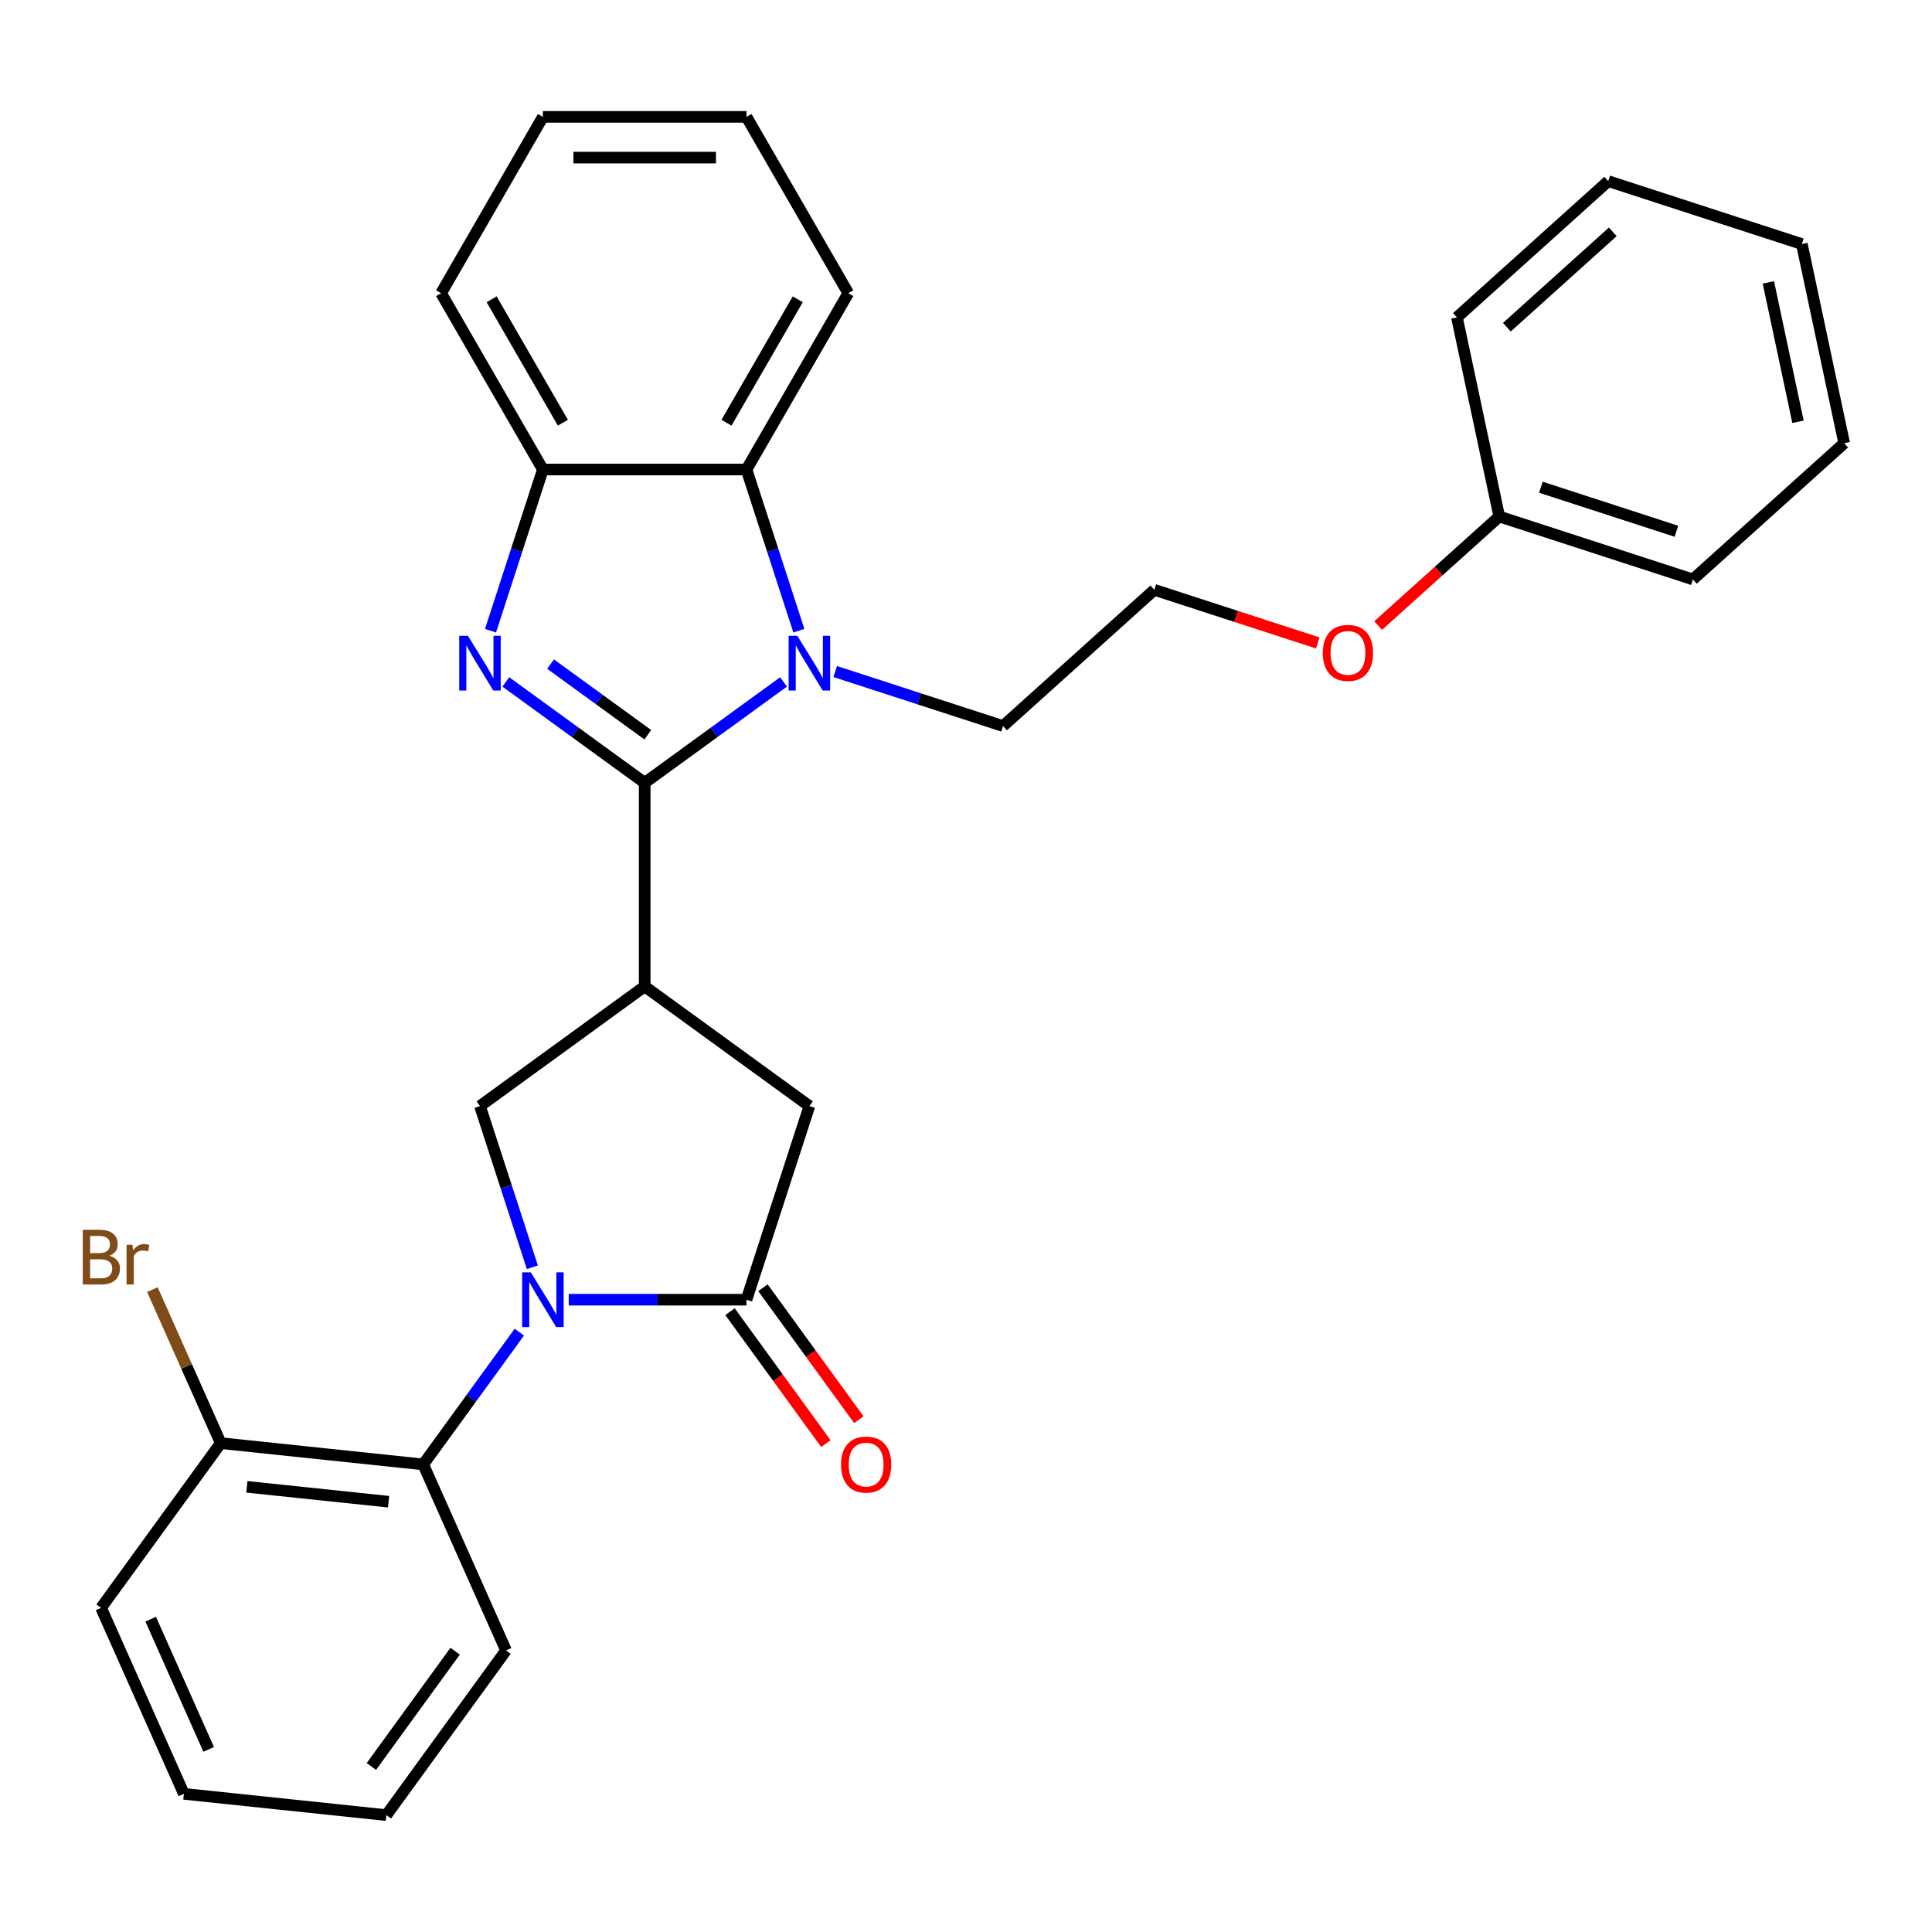 <?xml version='1.0' encoding='iso-8859-1'?>
<svg version='1.1' baseProfile='full'
              xmlns='http://www.w3.org/2000/svg'
                      xmlns:rdkit='http://www.rdkit.org/xml'
                      xmlns:xlink='http://www.w3.org/1999/xlink'
                  xml:space='preserve'
width='1000px' height='1000px' viewBox='0 0 1000 1000'>
<!-- END OF HEADER -->
<rect style='opacity:1.0;fill:#FFFFFF;stroke:none' width='1000' height='1000' x='0' y='0'> </rect>
<path class='bond-1' d='M 333.689,405.183 L 297.749,379.072' style='fill:none;fill-rule:evenodd;stroke:#000000;stroke-width:6px;stroke-linecap:butt;stroke-linejoin:miter;stroke-opacity:1' />
<path class='bond-1' d='M 297.749,379.072 L 261.81,352.96' style='fill:none;fill-rule:evenodd;stroke:#0000FF;stroke-width:6px;stroke-linecap:butt;stroke-linejoin:miter;stroke-opacity:1' />
<path class='bond-1' d='M 335.295,380.299 L 310.137,362.021' style='fill:none;fill-rule:evenodd;stroke:#000000;stroke-width:6px;stroke-linecap:butt;stroke-linejoin:miter;stroke-opacity:1' />
<path class='bond-1' d='M 310.137,362.021 L 284.98,343.743' style='fill:none;fill-rule:evenodd;stroke:#0000FF;stroke-width:6px;stroke-linecap:butt;stroke-linejoin:miter;stroke-opacity:1' />
<path class='bond-2' d='M 333.689,405.183 L 369.629,379.072' style='fill:none;fill-rule:evenodd;stroke:#000000;stroke-width:6px;stroke-linecap:butt;stroke-linejoin:miter;stroke-opacity:1' />
<path class='bond-2' d='M 369.629,379.072 L 405.568,352.96' style='fill:none;fill-rule:evenodd;stroke:#0000FF;stroke-width:6px;stroke-linecap:butt;stroke-linejoin:miter;stroke-opacity:1' />
<path class='bond-3' d='M 333.689,405.183 L 333.689,510.563' style='fill:none;fill-rule:evenodd;stroke:#000000;stroke-width:6px;stroke-linecap:butt;stroke-linejoin:miter;stroke-opacity:1' />
<path class='bond-0' d='M 275.542,655.931 L 261.989,614.217' style='fill:none;fill-rule:evenodd;stroke:#0000FF;stroke-width:6px;stroke-linecap:butt;stroke-linejoin:miter;stroke-opacity:1' />
<path class='bond-0' d='M 261.989,614.217 L 248.435,572.503' style='fill:none;fill-rule:evenodd;stroke:#000000;stroke-width:6px;stroke-linecap:butt;stroke-linejoin:miter;stroke-opacity:1' />
<path class='bond-8' d='M 268.797,689.52 L 243.928,723.749' style='fill:none;fill-rule:evenodd;stroke:#0000FF;stroke-width:6px;stroke-linecap:butt;stroke-linejoin:miter;stroke-opacity:1' />
<path class='bond-8' d='M 243.928,723.749 L 219.059,757.979' style='fill:none;fill-rule:evenodd;stroke:#000000;stroke-width:6px;stroke-linecap:butt;stroke-linejoin:miter;stroke-opacity:1' />
<path class='bond-31' d='M 294.374,672.725 L 340.376,672.725' style='fill:none;fill-rule:evenodd;stroke:#0000FF;stroke-width:6px;stroke-linecap:butt;stroke-linejoin:miter;stroke-opacity:1' />
<path class='bond-31' d='M 340.376,672.725 L 386.379,672.725' style='fill:none;fill-rule:evenodd;stroke:#000000;stroke-width:6px;stroke-linecap:butt;stroke-linejoin:miter;stroke-opacity:1' />
<path class='bond-7' d='M 253.892,326.448 L 267.446,284.734' style='fill:none;fill-rule:evenodd;stroke:#0000FF;stroke-width:6px;stroke-linecap:butt;stroke-linejoin:miter;stroke-opacity:1' />
<path class='bond-7' d='M 267.446,284.734 L 280.999,243.021' style='fill:none;fill-rule:evenodd;stroke:#000000;stroke-width:6px;stroke-linecap:butt;stroke-linejoin:miter;stroke-opacity:1' />
<path class='bond-6' d='M 413.486,326.448 L 399.932,284.734' style='fill:none;fill-rule:evenodd;stroke:#0000FF;stroke-width:6px;stroke-linecap:butt;stroke-linejoin:miter;stroke-opacity:1' />
<path class='bond-6' d='M 399.932,284.734 L 386.379,243.021' style='fill:none;fill-rule:evenodd;stroke:#000000;stroke-width:6px;stroke-linecap:butt;stroke-linejoin:miter;stroke-opacity:1' />
<path class='bond-12' d='M 432.317,347.588 L 475.741,361.698' style='fill:none;fill-rule:evenodd;stroke:#0000FF;stroke-width:6px;stroke-linecap:butt;stroke-linejoin:miter;stroke-opacity:1' />
<path class='bond-12' d='M 475.741,361.698 L 519.165,375.807' style='fill:none;fill-rule:evenodd;stroke:#000000;stroke-width:6px;stroke-linecap:butt;stroke-linejoin:miter;stroke-opacity:1' />
<path class='bond-5' d='M 333.689,510.563 L 248.435,572.503' style='fill:none;fill-rule:evenodd;stroke:#000000;stroke-width:6px;stroke-linecap:butt;stroke-linejoin:miter;stroke-opacity:1' />
<path class='bond-9' d='M 333.689,510.563 L 418.943,572.503' style='fill:none;fill-rule:evenodd;stroke:#000000;stroke-width:6px;stroke-linecap:butt;stroke-linejoin:miter;stroke-opacity:1' />
<path class='bond-4' d='M 386.379,672.725 L 418.943,572.503' style='fill:none;fill-rule:evenodd;stroke:#000000;stroke-width:6px;stroke-linecap:butt;stroke-linejoin:miter;stroke-opacity:1' />
<path class='bond-10' d='M 377.853,678.919 L 402.665,713.069' style='fill:none;fill-rule:evenodd;stroke:#000000;stroke-width:6px;stroke-linecap:butt;stroke-linejoin:miter;stroke-opacity:1' />
<path class='bond-10' d='M 402.665,713.069 L 427.476,747.219' style='fill:none;fill-rule:evenodd;stroke:#FF0000;stroke-width:6px;stroke-linecap:butt;stroke-linejoin:miter;stroke-opacity:1' />
<path class='bond-10' d='M 394.904,666.531 L 419.715,700.681' style='fill:none;fill-rule:evenodd;stroke:#000000;stroke-width:6px;stroke-linecap:butt;stroke-linejoin:miter;stroke-opacity:1' />
<path class='bond-10' d='M 419.715,700.681 L 444.527,734.831' style='fill:none;fill-rule:evenodd;stroke:#FF0000;stroke-width:6px;stroke-linecap:butt;stroke-linejoin:miter;stroke-opacity:1' />
<path class='bond-17' d='M 386.379,243.021 L 439.069,151.759' style='fill:none;fill-rule:evenodd;stroke:#000000;stroke-width:6px;stroke-linecap:butt;stroke-linejoin:miter;stroke-opacity:1' />
<path class='bond-17' d='M 376.03,218.794 L 412.913,154.911' style='fill:none;fill-rule:evenodd;stroke:#000000;stroke-width:6px;stroke-linecap:butt;stroke-linejoin:miter;stroke-opacity:1' />
<path class='bond-30' d='M 386.379,243.021 L 280.999,243.021' style='fill:none;fill-rule:evenodd;stroke:#000000;stroke-width:6px;stroke-linecap:butt;stroke-linejoin:miter;stroke-opacity:1' />
<path class='bond-19' d='M 280.999,243.021 L 228.309,151.759' style='fill:none;fill-rule:evenodd;stroke:#000000;stroke-width:6px;stroke-linecap:butt;stroke-linejoin:miter;stroke-opacity:1' />
<path class='bond-19' d='M 291.348,218.794 L 254.465,154.911' style='fill:none;fill-rule:evenodd;stroke:#000000;stroke-width:6px;stroke-linecap:butt;stroke-linejoin:miter;stroke-opacity:1' />
<path class='bond-11' d='M 219.059,757.979 L 114.256,746.964' style='fill:none;fill-rule:evenodd;stroke:#000000;stroke-width:6px;stroke-linecap:butt;stroke-linejoin:miter;stroke-opacity:1' />
<path class='bond-11' d='M 201.135,777.287 L 127.774,769.577' style='fill:none;fill-rule:evenodd;stroke:#000000;stroke-width:6px;stroke-linecap:butt;stroke-linejoin:miter;stroke-opacity:1' />
<path class='bond-18' d='M 219.059,757.979 L 261.92,854.248' style='fill:none;fill-rule:evenodd;stroke:#000000;stroke-width:6px;stroke-linecap:butt;stroke-linejoin:miter;stroke-opacity:1' />
<path class='bond-13' d='M 114.256,746.964 L 96.564,707.227' style='fill:none;fill-rule:evenodd;stroke:#000000;stroke-width:6px;stroke-linecap:butt;stroke-linejoin:miter;stroke-opacity:1' />
<path class='bond-13' d='M 96.564,707.227 L 78.872,667.489' style='fill:none;fill-rule:evenodd;stroke:#7F4C19;stroke-width:6px;stroke-linecap:butt;stroke-linejoin:miter;stroke-opacity:1' />
<path class='bond-20' d='M 114.256,746.964 L 52.316,832.218' style='fill:none;fill-rule:evenodd;stroke:#000000;stroke-width:6px;stroke-linecap:butt;stroke-linejoin:miter;stroke-opacity:1' />
<path class='bond-16' d='M 519.165,375.807 L 597.477,305.294' style='fill:none;fill-rule:evenodd;stroke:#000000;stroke-width:6px;stroke-linecap:butt;stroke-linejoin:miter;stroke-opacity:1' />
<path class='bond-14' d='M 682.064,332.778 L 639.771,319.036' style='fill:none;fill-rule:evenodd;stroke:#FF0000;stroke-width:6px;stroke-linecap:butt;stroke-linejoin:miter;stroke-opacity:1' />
<path class='bond-14' d='M 639.771,319.036 L 597.477,305.294' style='fill:none;fill-rule:evenodd;stroke:#000000;stroke-width:6px;stroke-linecap:butt;stroke-linejoin:miter;stroke-opacity:1' />
<path class='bond-15' d='M 713.333,323.781 L 744.672,295.563' style='fill:none;fill-rule:evenodd;stroke:#FF0000;stroke-width:6px;stroke-linecap:butt;stroke-linejoin:miter;stroke-opacity:1' />
<path class='bond-15' d='M 744.672,295.563 L 776.011,267.345' style='fill:none;fill-rule:evenodd;stroke:#000000;stroke-width:6px;stroke-linecap:butt;stroke-linejoin:miter;stroke-opacity:1' />
<path class='bond-21' d='M 776.011,267.345 L 876.233,299.91' style='fill:none;fill-rule:evenodd;stroke:#000000;stroke-width:6px;stroke-linecap:butt;stroke-linejoin:miter;stroke-opacity:1' />
<path class='bond-21' d='M 797.557,252.186 L 867.713,274.981' style='fill:none;fill-rule:evenodd;stroke:#000000;stroke-width:6px;stroke-linecap:butt;stroke-linejoin:miter;stroke-opacity:1' />
<path class='bond-22' d='M 776.011,267.345 L 754.102,164.269' style='fill:none;fill-rule:evenodd;stroke:#000000;stroke-width:6px;stroke-linecap:butt;stroke-linejoin:miter;stroke-opacity:1' />
<path class='bond-23' d='M 439.069,151.759 L 386.379,60.498' style='fill:none;fill-rule:evenodd;stroke:#000000;stroke-width:6px;stroke-linecap:butt;stroke-linejoin:miter;stroke-opacity:1' />
<path class='bond-24' d='M 261.92,854.248 L 199.98,939.502' style='fill:none;fill-rule:evenodd;stroke:#000000;stroke-width:6px;stroke-linecap:butt;stroke-linejoin:miter;stroke-opacity:1' />
<path class='bond-24' d='M 235.578,854.648 L 192.22,914.326' style='fill:none;fill-rule:evenodd;stroke:#000000;stroke-width:6px;stroke-linecap:butt;stroke-linejoin:miter;stroke-opacity:1' />
<path class='bond-25' d='M 228.309,151.759 L 280.999,60.498' style='fill:none;fill-rule:evenodd;stroke:#000000;stroke-width:6px;stroke-linecap:butt;stroke-linejoin:miter;stroke-opacity:1' />
<path class='bond-33' d='M 52.316,832.218 L 95.177,928.487' style='fill:none;fill-rule:evenodd;stroke:#000000;stroke-width:6px;stroke-linecap:butt;stroke-linejoin:miter;stroke-opacity:1' />
<path class='bond-33' d='M 77.999,838.086 L 108.002,905.474' style='fill:none;fill-rule:evenodd;stroke:#000000;stroke-width:6px;stroke-linecap:butt;stroke-linejoin:miter;stroke-opacity:1' />
<path class='bond-28' d='M 876.233,299.91 L 954.545,229.397' style='fill:none;fill-rule:evenodd;stroke:#000000;stroke-width:6px;stroke-linecap:butt;stroke-linejoin:miter;stroke-opacity:1' />
<path class='bond-27' d='M 754.102,164.269 L 832.414,93.756' style='fill:none;fill-rule:evenodd;stroke:#000000;stroke-width:6px;stroke-linecap:butt;stroke-linejoin:miter;stroke-opacity:1' />
<path class='bond-27' d='M 779.951,169.354 L 834.77,119.995' style='fill:none;fill-rule:evenodd;stroke:#000000;stroke-width:6px;stroke-linecap:butt;stroke-linejoin:miter;stroke-opacity:1' />
<path class='bond-32' d='M 386.379,60.498 L 280.999,60.498' style='fill:none;fill-rule:evenodd;stroke:#000000;stroke-width:6px;stroke-linecap:butt;stroke-linejoin:miter;stroke-opacity:1' />
<path class='bond-32' d='M 370.572,81.574 L 296.806,81.574' style='fill:none;fill-rule:evenodd;stroke:#000000;stroke-width:6px;stroke-linecap:butt;stroke-linejoin:miter;stroke-opacity:1' />
<path class='bond-26' d='M 199.98,939.502 L 95.177,928.487' style='fill:none;fill-rule:evenodd;stroke:#000000;stroke-width:6px;stroke-linecap:butt;stroke-linejoin:miter;stroke-opacity:1' />
<path class='bond-29' d='M 832.414,93.756 L 932.636,126.32' style='fill:none;fill-rule:evenodd;stroke:#000000;stroke-width:6px;stroke-linecap:butt;stroke-linejoin:miter;stroke-opacity:1' />
<path class='bond-34' d='M 954.545,229.397 L 932.636,126.32' style='fill:none;fill-rule:evenodd;stroke:#000000;stroke-width:6px;stroke-linecap:butt;stroke-linejoin:miter;stroke-opacity:1' />
<path class='bond-34' d='M 930.644,218.317 L 915.307,146.163' style='fill:none;fill-rule:evenodd;stroke:#000000;stroke-width:6px;stroke-linecap:butt;stroke-linejoin:miter;stroke-opacity:1' />
<path  class='atom-1' d='M 274.739 658.565
L 284.019 673.565
Q 284.939 675.045, 286.419 677.725
Q 287.899 680.405, 287.979 680.565
L 287.979 658.565
L 291.739 658.565
L 291.739 686.885
L 287.859 686.885
L 277.899 670.485
Q 276.739 668.565, 275.499 666.365
Q 274.299 664.165, 273.939 663.485
L 273.939 686.885
L 270.259 686.885
L 270.259 658.565
L 274.739 658.565
' fill='#0000FF'/>
<path  class='atom-2' d='M 242.175 329.083
L 251.455 344.083
Q 252.375 345.563, 253.855 348.243
Q 255.335 350.923, 255.415 351.083
L 255.415 329.083
L 259.175 329.083
L 259.175 357.403
L 255.295 357.403
L 245.335 341.003
Q 244.175 339.083, 242.935 336.883
Q 241.735 334.683, 241.375 334.003
L 241.375 357.403
L 237.695 357.403
L 237.695 329.083
L 242.175 329.083
' fill='#0000FF'/>
<path  class='atom-3' d='M 412.683 329.083
L 421.963 344.083
Q 422.883 345.563, 424.363 348.243
Q 425.843 350.923, 425.923 351.083
L 425.923 329.083
L 429.683 329.083
L 429.683 357.403
L 425.803 357.403
L 415.843 341.003
Q 414.683 339.083, 413.443 336.883
Q 412.243 334.683, 411.883 334.003
L 411.883 357.403
L 408.203 357.403
L 408.203 329.083
L 412.683 329.083
' fill='#0000FF'/>
<path  class='atom-11' d='M 435.319 758.059
Q 435.319 751.259, 438.679 747.459
Q 442.039 743.659, 448.319 743.659
Q 454.599 743.659, 457.959 747.459
Q 461.319 751.259, 461.319 758.059
Q 461.319 764.939, 457.919 768.859
Q 454.519 772.739, 448.319 772.739
Q 442.079 772.739, 438.679 768.859
Q 435.319 764.979, 435.319 758.059
M 448.319 769.539
Q 452.639 769.539, 454.959 766.659
Q 457.319 763.739, 457.319 758.059
Q 457.319 752.499, 454.959 749.699
Q 452.639 746.859, 448.319 746.859
Q 443.999 746.859, 441.639 749.659
Q 439.319 752.459, 439.319 758.059
Q 439.319 763.779, 441.639 766.659
Q 443.999 769.539, 448.319 769.539
' fill='#FF0000'/>
<path  class='atom-14' d='M 56.615 649.975
Q 59.335 650.735, 60.695 652.415
Q 62.095 654.055, 62.095 656.495
Q 62.095 660.415, 59.575 662.655
Q 57.095 664.855, 52.375 664.855
L 42.855 664.855
L 42.855 636.535
L 51.215 636.535
Q 56.055 636.535, 58.495 638.495
Q 60.935 640.455, 60.935 644.055
Q 60.935 648.335, 56.615 649.975
M 46.655 639.735
L 46.655 648.615
L 51.215 648.615
Q 54.015 648.615, 55.455 647.495
Q 56.935 646.335, 56.935 644.055
Q 56.935 639.735, 51.215 639.735
L 46.655 639.735
M 52.375 661.655
Q 55.135 661.655, 56.615 660.335
Q 58.095 659.015, 58.095 656.495
Q 58.095 654.175, 56.455 653.015
Q 54.855 651.815, 51.775 651.815
L 46.655 651.815
L 46.655 661.655
L 52.375 661.655
' fill='#7F4C19'/>
<path  class='atom-14' d='M 68.535 644.295
L 68.975 647.135
Q 71.135 643.935, 74.655 643.935
Q 75.775 643.935, 77.295 644.335
L 76.695 647.695
Q 74.975 647.295, 74.015 647.295
Q 72.335 647.295, 71.215 647.975
Q 70.135 648.615, 69.255 650.175
L 69.255 664.855
L 65.495 664.855
L 65.495 644.295
L 68.535 644.295
' fill='#7F4C19'/>
<path  class='atom-15' d='M 684.699 337.938
Q 684.699 331.138, 688.059 327.338
Q 691.419 323.538, 697.699 323.538
Q 703.979 323.538, 707.339 327.338
Q 710.699 331.138, 710.699 337.938
Q 710.699 344.818, 707.299 348.738
Q 703.899 352.618, 697.699 352.618
Q 691.459 352.618, 688.059 348.738
Q 684.699 344.858, 684.699 337.938
M 697.699 349.418
Q 702.019 349.418, 704.339 346.538
Q 706.699 343.618, 706.699 337.938
Q 706.699 332.378, 704.339 329.578
Q 702.019 326.738, 697.699 326.738
Q 693.379 326.738, 691.019 329.538
Q 688.699 332.338, 688.699 337.938
Q 688.699 343.658, 691.019 346.538
Q 693.379 349.418, 697.699 349.418
' fill='#FF0000'/>
</svg>
